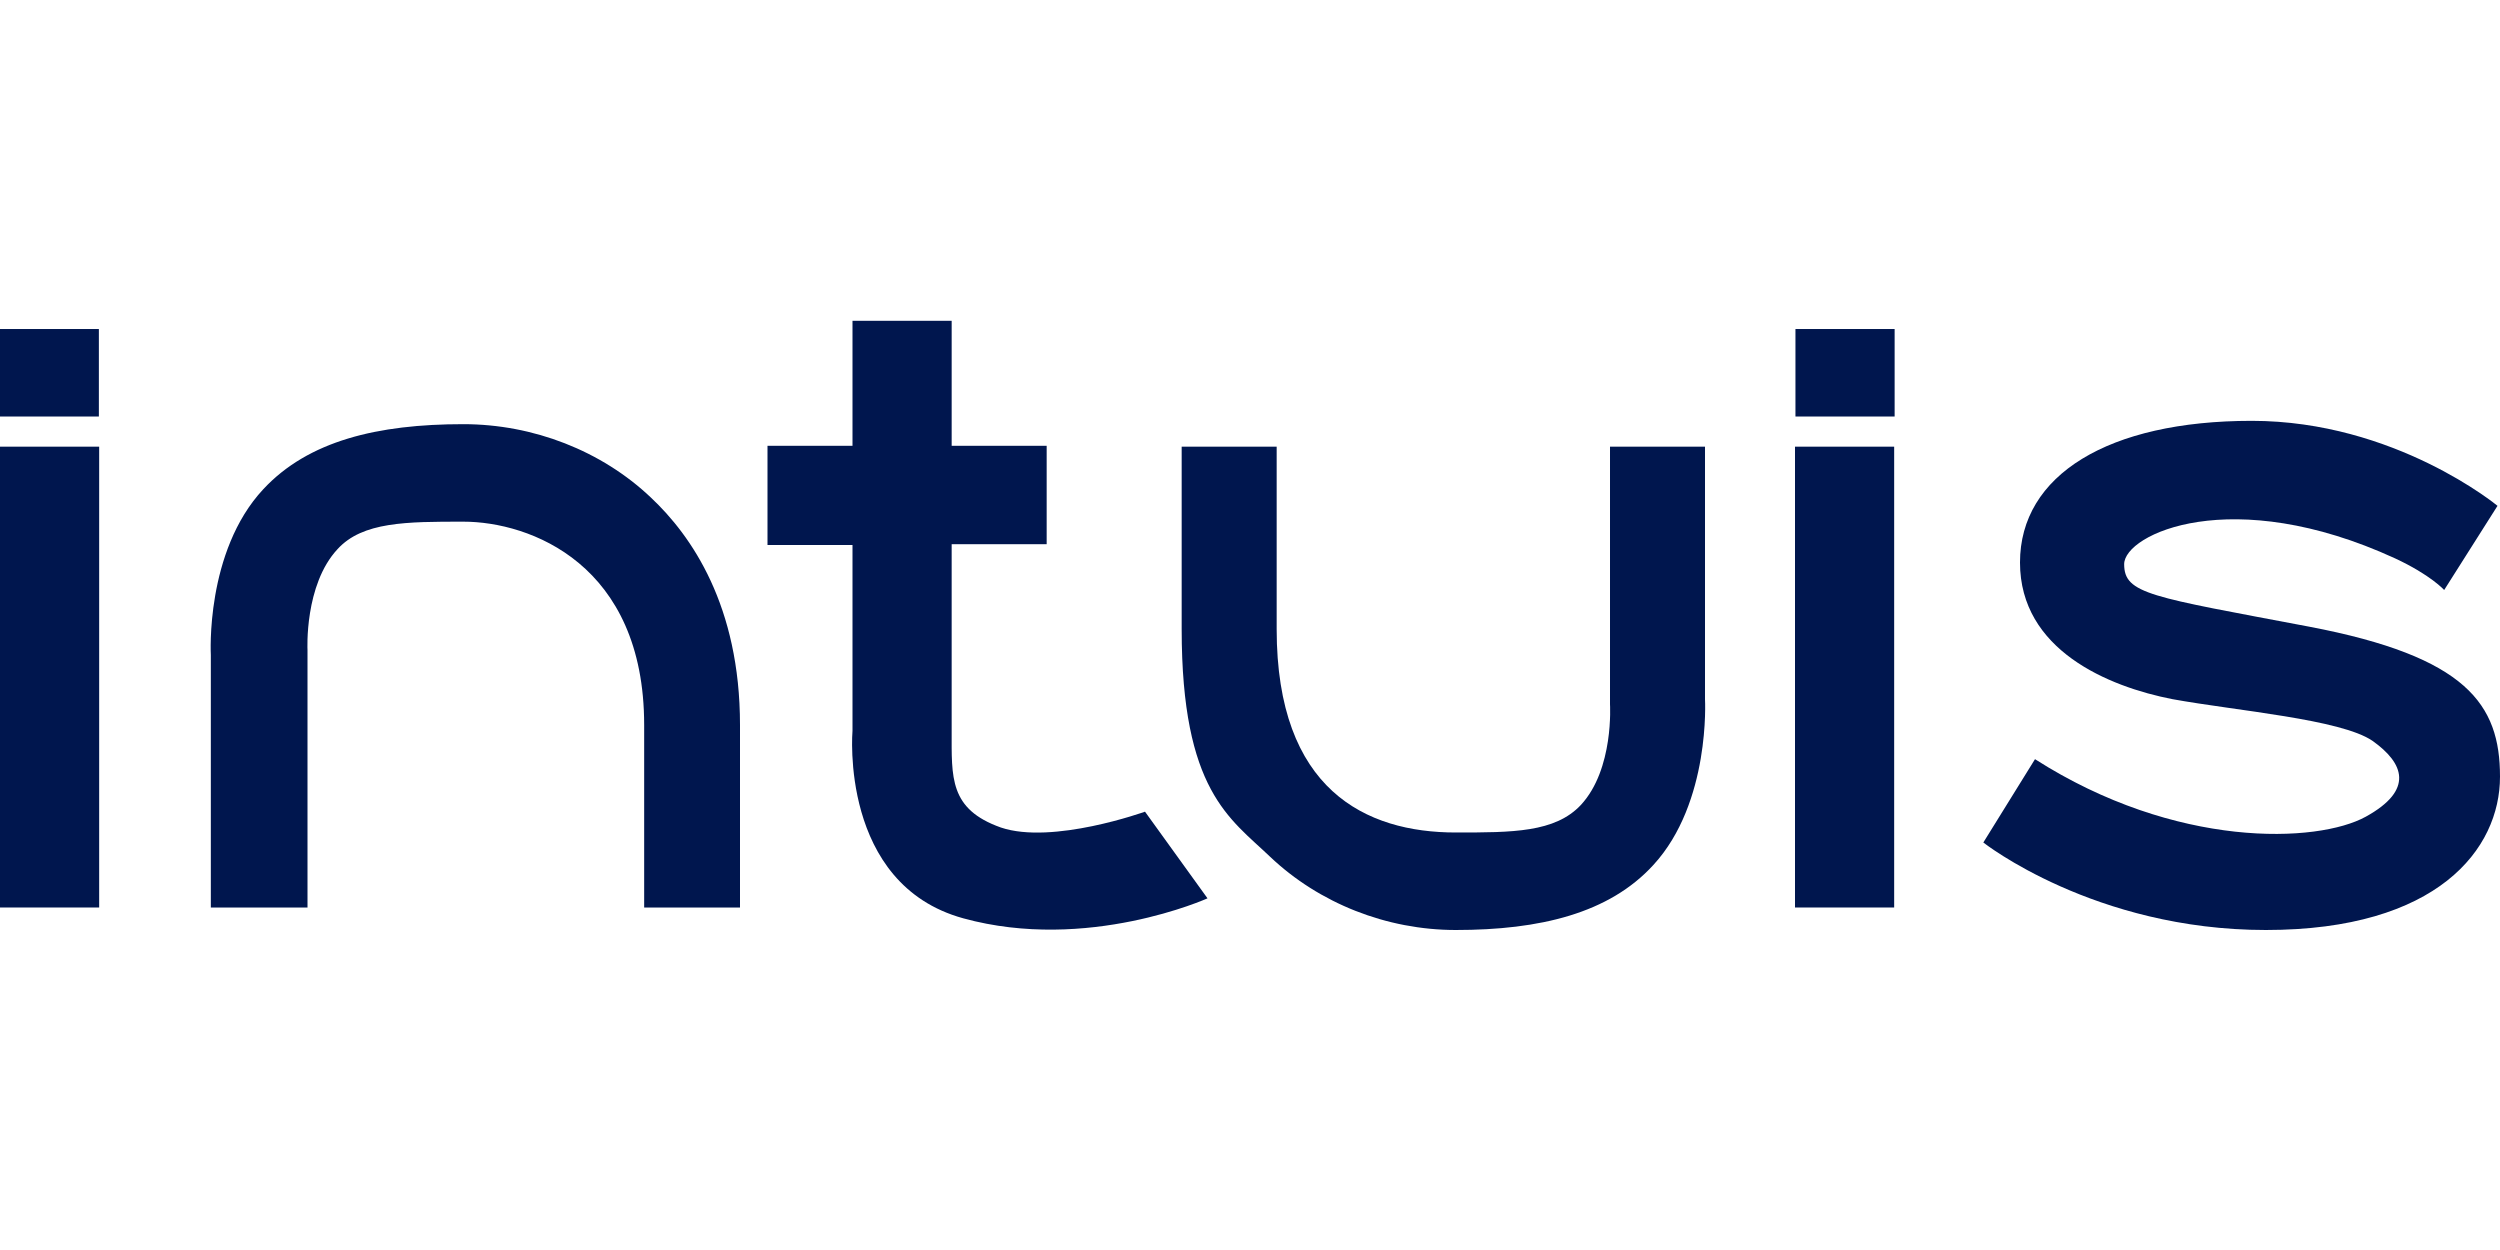 <?xml version="1.0" encoding="utf-8"?>
<!-- Generator: Adobe Illustrator 24.3.0, SVG Export Plug-In . SVG Version: 6.00 Build 0)  -->
<svg version="1.1" id="Calque_1" xmlns="http://www.w3.org/2000/svg" xmlns:xlink="http://www.w3.org/1999/xlink" x="0px" y="0px"
	 viewBox="0 0 300 150" style="enable-background:new 0 0 300 150;" xml:space="preserve">
<style type="text/css">
	.st0{fill-rule:evenodd;clip-rule:evenodd;}
	.st1{fill-rule:evenodd;clip-rule:evenodd;fill:#ED1C24;stroke:#ED1C24;stroke-width:0.346;stroke-miterlimit:2.613;}
	.st2{fill-rule:evenodd;clip-rule:evenodd;fill:#ED1C24;}
	.st3{fill:none;stroke:#ED1C24;stroke-width:0.346;stroke-miterlimit:2.613;}
	.st4{fill:#E42313;}
	.st5{fill-rule:evenodd;clip-rule:evenodd;fill:#E42313;}
	.st6{fill:#3D495E;}
	.st7{fill:#C6D76B;}
	.st8{fill:#94C356;}
	.st9{fill:#077871;}
	.st10{fill:#1DAF8E;}
	.st11{fill:#19171D;}
	.st12{fill:#DE0220;}
	.st13{fill-rule:evenodd;clip-rule:evenodd;fill:#00AAE1;}
	.st14{fill:#00AAE1;}
	.st15{display:none;}
	.st16{display:inline;}
	.st17{fill:#CE3275;}
	.st18{fill:#EA5232;}
	.st19{fill:#F3CF55;}
	.st20{fill:#88B04B;}
	.st21{fill:#5B7347;}
	.st22{fill:#9AD4DC;}
	.st23{fill:#588CA9;}
	.st24{fill:#004B8D;}
	.st25{fill:#00164E;}
	.st26{clip-path:url(#SVGID_2_);}
	.st27{fill:#C92A28;}
	.st28{fill:#009E4D;}
	.st29{clip-path:url(#SVGID_4_);}
	.st30{clip-path:url(#SVGID_6_);}
	.st31{fill:#F9C623;}
	.st32{fill:#414140;}
	.st33{fill:#FFB514;}
	.st34{fill-rule:evenodd;clip-rule:evenodd;fill:#FFFFFF;}
	.st35{fill-rule:evenodd;clip-rule:evenodd;fill:#E62814;}
	.st36{filter:url(#Adobe_OpacityMaskFilter);}
	.st37{mask:url(#mask-2_1_);}
	.st38{fill:#FF000F;}
	.st39{fill:#F7EB00;}
	.st40{fill:#00893A;}
	.st41{fill:none;stroke:#000000;stroke-width:0.389;stroke-miterlimit:10;}
	.st42{fill:none;stroke:#020202;stroke-width:0.389;stroke-miterlimit:10;}
	.st43{filter:url(#Adobe_OpacityMaskFilter_1_);}
	.st44{mask:url(#mask-2_4_);fill-rule:evenodd;clip-rule:evenodd;fill:#3D6592;}
	.st45{fill-rule:evenodd;clip-rule:evenodd;fill:#3D6592;}
	.st46{filter:url(#Adobe_OpacityMaskFilter_2_);}
	.st47{mask:url(#mask-4_2_);fill-rule:evenodd;clip-rule:evenodd;fill:#3D6592;}
	.st48{filter:url(#Adobe_OpacityMaskFilter_3_);}
	.st49{mask:url(#mask-4_1_);fill-rule:evenodd;clip-rule:evenodd;fill:#3D6592;}
	.st50{fill:#28348B;}
	.st51{fill:#C8D300;}
	.st52{fill:#FFFFFF;}
	.st53{fill-rule:evenodd;clip-rule:evenodd;fill:#164194;}
	.st54{fill:#164194;}
	.st55{fill:#E30614;}
	.st56{fill-rule:evenodd;clip-rule:evenodd;fill:#E30614;}
	.st57{fill:#FF5100;}
	.st58{fill:#FF954A;}
	.st59{fill:#FFB782;}
	.st60{fill:#FFD3B1;}
	.st61{fill:#E30613;}
	.st62{fill:#444749;}
	.st63{fill:url(#SVGID_7_);}
	.st64{fill:url(#SVGID_8_);}
	.st65{fill:url(#SVGID_9_);}
	.st66{fill:url(#SVGID_10_);}
	.st67{fill:url(#SVGID_11_);}
	.st68{fill:url(#SVGID_12_);}
	.st69{fill:url(#SVGID_13_);}
	.st70{fill:url(#SVGID_14_);}
	.st71{fill:url(#SVGID_15_);}
	.st72{fill:url(#SVGID_16_);}
	.st73{fill:url(#SVGID_17_);}
	.st74{fill:#0081C4;}
	.st75{fill:#00477A;}
	.st76{fill:none;stroke:#60605F;stroke-width:1.928;stroke-miterlimit:10;}
	.st77{fill:none;stroke:#60605F;stroke-width:4.82;stroke-linecap:round;stroke-miterlimit:10;}
	.st78{fill:none;stroke:#60605F;stroke-width:4.82;stroke-linecap:round;stroke-linejoin:round;stroke-miterlimit:10;}
	.st79{fill:#60605F;}
	.st80{clip-path:url(#SVGID_22_);}
	.st81{clip-path:url(#SVGID_23_);fill:#303030;}
	.st82{clip-path:url(#SVGID_28_);}
	.st83{clip-path:url(#SVGID_29_);fill:#303030;}
	.st84{clip-path:url(#SVGID_34_);}
	.st85{clip-path:url(#SVGID_35_);fill:#303030;}
	.st86{clip-path:url(#SVGID_40_);}
	.st87{clip-path:url(#SVGID_41_);fill:#E7290A;}
	.st88{clip-path:url(#SVGID_46_);}
	.st89{clip-path:url(#SVGID_47_);fill:#E7290A;}
	.st90{fill:#39475A;}
	.st91{fill:#2BA2C9;}
	.st92{fill:#313E52;}
	.st93{fill:#10238C;}
	.st94{fill:#FFC907;}
	.st95{fill-rule:evenodd;clip-rule:evenodd;fill:#82AE4E;}
	.st96{fill:#1175C7;}
	.st97{fill:#DD0000;}
	.st98{fill:#1D1D1B;}
	.st99{fill:#00B2E3;}
	.st100{fill:#1F4291;}
	.st101{fill:#F21615;}
	.st102{fill:#02898A;}
</style>
<g>
	<rect y="53.6" class="st25" width="11.9" height="55.3"/>
	<rect y="39.6" transform="matrix(-1 -1.224647e-16 1.224647e-16 -1 11.864 89.582)" class="st25" width="11.9" height="10.5"/>
	<rect x="215.4" y="53.6" class="st25" width="11.9" height="55.3"/>
	
		<rect x="215.4" y="39.6" transform="matrix(-1 -1.224647e-16 1.224647e-16 -1 442.755 89.582)" class="st25" width="11.9" height="10.5"/>
	<path class="st25" d="M88.8,108.9H77.3V87c0-19.3-13.7-24.4-21.7-24.4c-6.8,0-12.1,0-15.1,3.3c-4,4.3-3.6,12.1-3.6,12.1l0,0l0,0
		l0,30.9H25.3V78.6c0,0-0.7-12.4,6.3-19.9c5.4-5.8,13.7-7.8,24-7.8c8.4,0,16.6,3.2,22.5,8.8C83,64.3,88.8,72.7,88.8,87V108.9z"/>
	<path class="st25" d="M141.8,53.6h11.4v21.9c0,19.3,10.7,24.4,21.5,24.4c6.8,0,11.9,0,15-3.3c4-4.3,3.5-12.1,3.5-12.1l0,0l0,0
		l0-30.9h11.4v30.3c0,0,0.7,12.4-6.2,19.9c-5.3,5.8-13.6,7.8-23.7,7.8c-8.3,0-16.4-3.2-22.3-8.8c-4.8-4.6-10.6-7.9-10.6-27.3V53.6z"
		/>
	<path class="st25" d="M137.4,97.4c0,0-11.1,4-17.3,1.9c-6.2-2.2-5.9-6-5.9-11.6V65.3h11.4V53.5h-11.4v-15h-11.9v15H92.1v11.9h10.2
		v22.3c0,0-1.6,18.4,13.3,22.5c14.9,4.1,29.3-2.4,29.3-2.4L137.4,97.4z"/>
	<path class="st25" d="M244.2,91.1l-6.2,10c0,0,13.3,10.5,33.9,10.5s28.1-9.7,28.1-18.4s-4-14.4-22.9-18c-19-3.6-22.2-3.9-22.2-7.5
		s12.9-9.7,32.5-0.7c4.3,2,5.9,3.8,5.9,3.8l6.4-10.1c0,0-12.3-10.2-29.5-10.2s-27.8,6.5-27.8,17s10.6,14.9,18.3,16.4
		c7.7,1.4,20.2,2.4,24,5c3.8,2.7,5,5.9-0.8,9.1S261.1,101.9,244.2,91.1z"/>
</g>
</svg>
